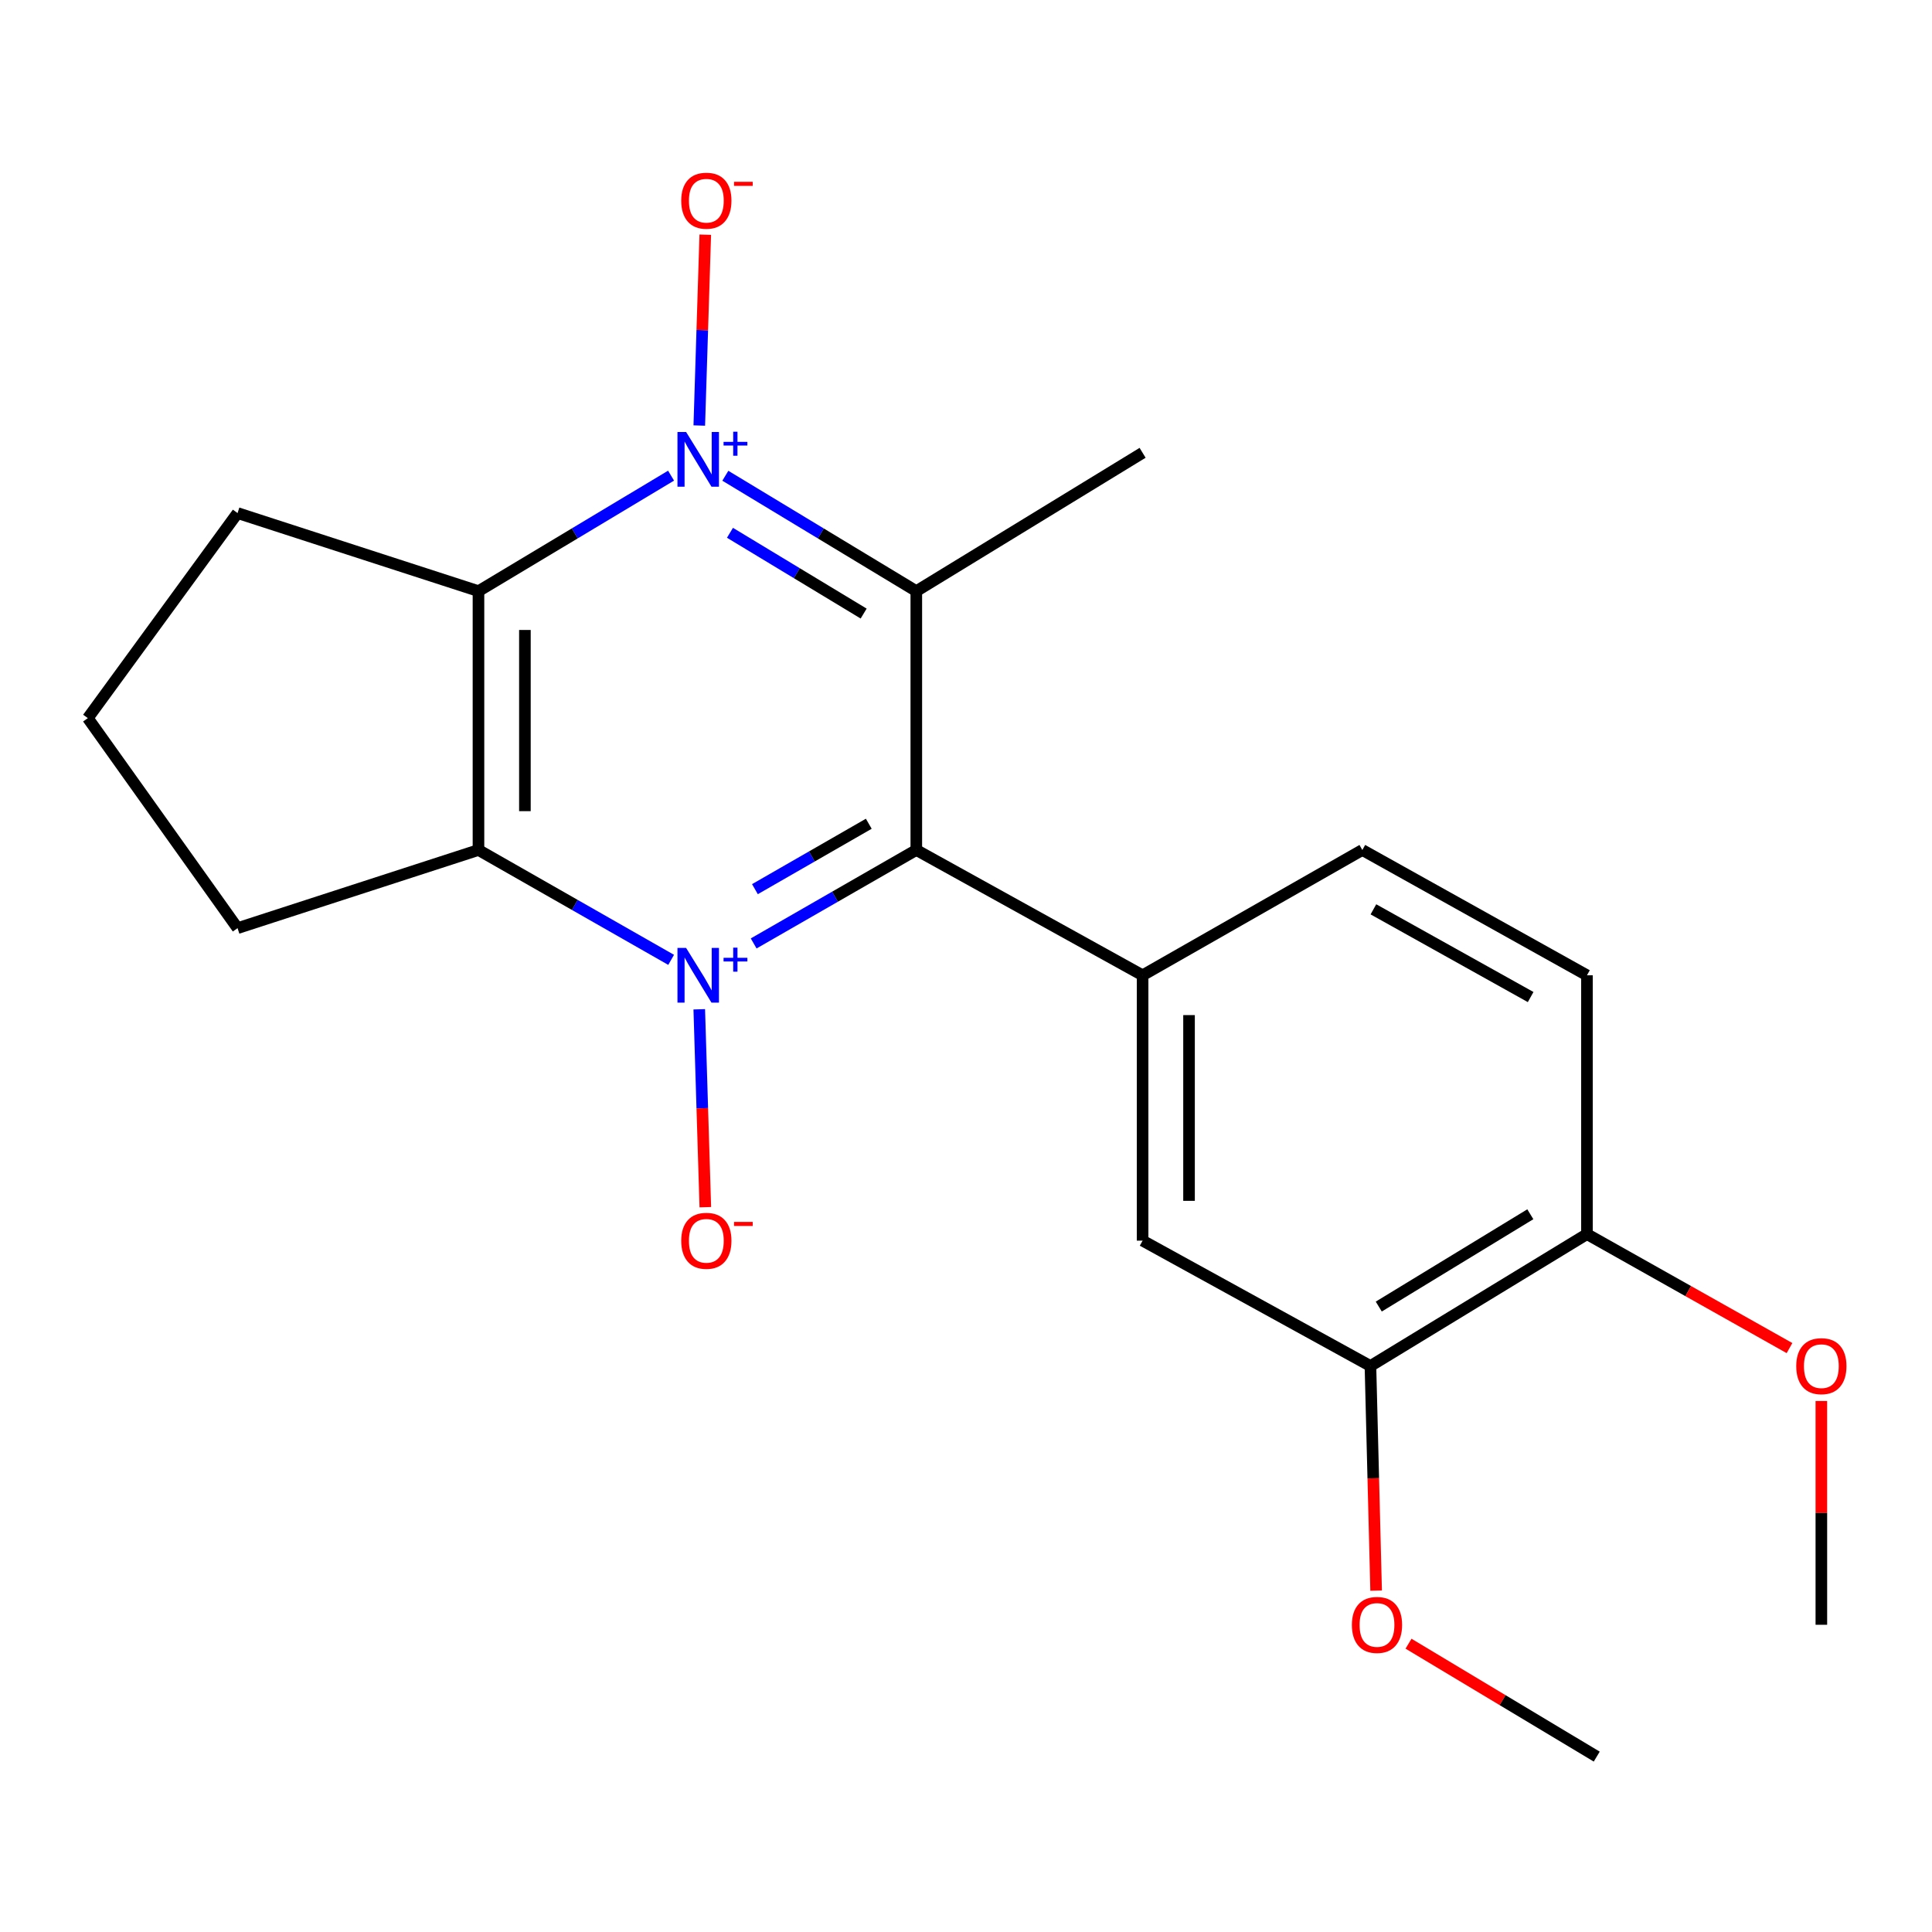 <?xml version='1.0' encoding='iso-8859-1'?>
<svg version='1.1' baseProfile='full'
              xmlns='http://www.w3.org/2000/svg'
                      xmlns:rdkit='http://www.rdkit.org/xml'
                      xmlns:xlink='http://www.w3.org/1999/xlink'
                  xml:space='preserve'
width='1000px' height='1000px' viewBox='0 0 1000 1000'>
<!-- END OF HEADER -->
<rect style='opacity:1.0;fill:#FFFFFF;stroke:none' width='1000' height='1000' x='0' y='0'> </rect>
<path class='bond-1' d='M 390.095,488.322 L 432.187,464.138' style='fill:none;fill-rule:evenodd;stroke:#0000FF;stroke-width:6px;stroke-linecap:butt;stroke-linejoin:miter;stroke-opacity:1' />
<path class='bond-1' d='M 432.187,464.138 L 474.279,439.953' style='fill:none;fill-rule:evenodd;stroke:#000000;stroke-width:6px;stroke-linecap:butt;stroke-linejoin:miter;stroke-opacity:1' />
<path class='bond-1' d='M 390.75,460.23 L 420.214,443.3' style='fill:none;fill-rule:evenodd;stroke:#0000FF;stroke-width:6px;stroke-linecap:butt;stroke-linejoin:miter;stroke-opacity:1' />
<path class='bond-1' d='M 420.214,443.3 L 449.679,426.371' style='fill:none;fill-rule:evenodd;stroke:#000000;stroke-width:6px;stroke-linecap:butt;stroke-linejoin:miter;stroke-opacity:1' />
<path class='bond-3' d='M 347.382,496.821 L 297.52,468.387' style='fill:none;fill-rule:evenodd;stroke:#0000FF;stroke-width:6px;stroke-linecap:butt;stroke-linejoin:miter;stroke-opacity:1' />
<path class='bond-3' d='M 297.52,468.387 L 247.657,439.953' style='fill:none;fill-rule:evenodd;stroke:#000000;stroke-width:6px;stroke-linecap:butt;stroke-linejoin:miter;stroke-opacity:1' />
<path class='bond-6' d='M 361.934,522.408 L 363.502,573.624' style='fill:none;fill-rule:evenodd;stroke:#0000FF;stroke-width:6px;stroke-linecap:butt;stroke-linejoin:miter;stroke-opacity:1' />
<path class='bond-6' d='M 363.502,573.624 L 365.071,624.84' style='fill:none;fill-rule:evenodd;stroke:#FF0000;stroke-width:6px;stroke-linecap:butt;stroke-linejoin:miter;stroke-opacity:1' />
<path class='bond-0' d='M 347.34,246.193 L 297.498,276.084' style='fill:none;fill-rule:evenodd;stroke:#0000FF;stroke-width:6px;stroke-linecap:butt;stroke-linejoin:miter;stroke-opacity:1' />
<path class='bond-0' d='M 297.498,276.084 L 247.657,305.974' style='fill:none;fill-rule:evenodd;stroke:#000000;stroke-width:6px;stroke-linecap:butt;stroke-linejoin:miter;stroke-opacity:1' />
<path class='bond-7' d='M 361.945,220.253 L 363.495,170.862' style='fill:none;fill-rule:evenodd;stroke:#0000FF;stroke-width:6px;stroke-linecap:butt;stroke-linejoin:miter;stroke-opacity:1' />
<path class='bond-7' d='M 363.495,170.862 L 365.046,121.471' style='fill:none;fill-rule:evenodd;stroke:#FF0000;stroke-width:6px;stroke-linecap:butt;stroke-linejoin:miter;stroke-opacity:1' />
<path class='bond-21' d='M 375.433,246.246 L 424.856,276.11' style='fill:none;fill-rule:evenodd;stroke:#0000FF;stroke-width:6px;stroke-linecap:butt;stroke-linejoin:miter;stroke-opacity:1' />
<path class='bond-21' d='M 424.856,276.11 L 474.279,305.974' style='fill:none;fill-rule:evenodd;stroke:#000000;stroke-width:6px;stroke-linecap:butt;stroke-linejoin:miter;stroke-opacity:1' />
<path class='bond-21' d='M 377.831,275.773 L 412.427,296.679' style='fill:none;fill-rule:evenodd;stroke:#0000FF;stroke-width:6px;stroke-linecap:butt;stroke-linejoin:miter;stroke-opacity:1' />
<path class='bond-21' d='M 412.427,296.679 L 447.023,317.584' style='fill:none;fill-rule:evenodd;stroke:#000000;stroke-width:6px;stroke-linecap:butt;stroke-linejoin:miter;stroke-opacity:1' />
<path class='bond-2' d='M 474.279,439.953 L 474.279,305.974' style='fill:none;fill-rule:evenodd;stroke:#000000;stroke-width:6px;stroke-linecap:butt;stroke-linejoin:miter;stroke-opacity:1' />
<path class='bond-5' d='M 474.279,439.953 L 591.408,504.812' style='fill:none;fill-rule:evenodd;stroke:#000000;stroke-width:6px;stroke-linecap:butt;stroke-linejoin:miter;stroke-opacity:1' />
<path class='bond-13' d='M 474.279,305.974 L 591.408,234.372' style='fill:none;fill-rule:evenodd;stroke:#000000;stroke-width:6px;stroke-linecap:butt;stroke-linejoin:miter;stroke-opacity:1' />
<path class='bond-4' d='M 247.657,439.953 L 247.657,305.974' style='fill:none;fill-rule:evenodd;stroke:#000000;stroke-width:6px;stroke-linecap:butt;stroke-linejoin:miter;stroke-opacity:1' />
<path class='bond-4' d='M 271.689,419.856 L 271.689,326.071' style='fill:none;fill-rule:evenodd;stroke:#000000;stroke-width:6px;stroke-linecap:butt;stroke-linejoin:miter;stroke-opacity:1' />
<path class='bond-14' d='M 247.657,439.953 L 122.958,480.407' style='fill:none;fill-rule:evenodd;stroke:#000000;stroke-width:6px;stroke-linecap:butt;stroke-linejoin:miter;stroke-opacity:1' />
<path class='bond-15' d='M 247.657,305.974 L 122.958,265.561' style='fill:none;fill-rule:evenodd;stroke:#000000;stroke-width:6px;stroke-linecap:butt;stroke-linejoin:miter;stroke-opacity:1' />
<path class='bond-8' d='M 591.408,504.812 L 591.408,642.155' style='fill:none;fill-rule:evenodd;stroke:#000000;stroke-width:6px;stroke-linecap:butt;stroke-linejoin:miter;stroke-opacity:1' />
<path class='bond-8' d='M 615.44,525.414 L 615.44,621.554' style='fill:none;fill-rule:evenodd;stroke:#000000;stroke-width:6px;stroke-linecap:butt;stroke-linejoin:miter;stroke-opacity:1' />
<path class='bond-10' d='M 591.408,504.812 L 705.146,439.953' style='fill:none;fill-rule:evenodd;stroke:#000000;stroke-width:6px;stroke-linecap:butt;stroke-linejoin:miter;stroke-opacity:1' />
<path class='bond-9' d='M 591.408,642.155 L 709.338,707.042' style='fill:none;fill-rule:evenodd;stroke:#000000;stroke-width:6px;stroke-linecap:butt;stroke-linejoin:miter;stroke-opacity:1' />
<path class='bond-16' d='M 709.338,707.042 L 710.81,765.176' style='fill:none;fill-rule:evenodd;stroke:#000000;stroke-width:6px;stroke-linecap:butt;stroke-linejoin:miter;stroke-opacity:1' />
<path class='bond-16' d='M 710.81,765.176 L 712.282,823.31' style='fill:none;fill-rule:evenodd;stroke:#FF0000;stroke-width:6px;stroke-linecap:butt;stroke-linejoin:miter;stroke-opacity:1' />
<path class='bond-23' d='M 709.338,707.042 L 821.408,638.777' style='fill:none;fill-rule:evenodd;stroke:#000000;stroke-width:6px;stroke-linecap:butt;stroke-linejoin:miter;stroke-opacity:1' />
<path class='bond-23' d='M 713.647,676.278 L 792.096,628.493' style='fill:none;fill-rule:evenodd;stroke:#000000;stroke-width:6px;stroke-linecap:butt;stroke-linejoin:miter;stroke-opacity:1' />
<path class='bond-12' d='M 705.146,439.953 L 821.408,504.812' style='fill:none;fill-rule:evenodd;stroke:#000000;stroke-width:6px;stroke-linecap:butt;stroke-linejoin:miter;stroke-opacity:1' />
<path class='bond-12' d='M 710.877,470.669 L 792.26,516.07' style='fill:none;fill-rule:evenodd;stroke:#000000;stroke-width:6px;stroke-linecap:butt;stroke-linejoin:miter;stroke-opacity:1' />
<path class='bond-11' d='M 821.408,638.777 L 821.408,504.812' style='fill:none;fill-rule:evenodd;stroke:#000000;stroke-width:6px;stroke-linecap:butt;stroke-linejoin:miter;stroke-opacity:1' />
<path class='bond-17' d='M 821.408,638.777 L 873.828,668.273' style='fill:none;fill-rule:evenodd;stroke:#000000;stroke-width:6px;stroke-linecap:butt;stroke-linejoin:miter;stroke-opacity:1' />
<path class='bond-17' d='M 873.828,668.273 L 926.249,697.769' style='fill:none;fill-rule:evenodd;stroke:#FF0000;stroke-width:6px;stroke-linecap:butt;stroke-linejoin:miter;stroke-opacity:1' />
<path class='bond-18' d='M 122.958,480.407 L 45.455,371.702' style='fill:none;fill-rule:evenodd;stroke:#000000;stroke-width:6px;stroke-linecap:butt;stroke-linejoin:miter;stroke-opacity:1' />
<path class='bond-22' d='M 122.958,265.561 L 45.455,371.702' style='fill:none;fill-rule:evenodd;stroke:#000000;stroke-width:6px;stroke-linecap:butt;stroke-linejoin:miter;stroke-opacity:1' />
<path class='bond-19' d='M 729.046,850.769 L 777.757,879.993' style='fill:none;fill-rule:evenodd;stroke:#FF0000;stroke-width:6px;stroke-linecap:butt;stroke-linejoin:miter;stroke-opacity:1' />
<path class='bond-19' d='M 777.757,879.993 L 826.468,909.218' style='fill:none;fill-rule:evenodd;stroke:#000000;stroke-width:6px;stroke-linecap:butt;stroke-linejoin:miter;stroke-opacity:1' />
<path class='bond-20' d='M 942.729,725.15 L 942.729,783.065' style='fill:none;fill-rule:evenodd;stroke:#FF0000;stroke-width:6px;stroke-linecap:butt;stroke-linejoin:miter;stroke-opacity:1' />
<path class='bond-20' d='M 942.729,783.065 L 942.729,840.98' style='fill:none;fill-rule:evenodd;stroke:#000000;stroke-width:6px;stroke-linecap:butt;stroke-linejoin:miter;stroke-opacity:1' />
<path  class='atom-0' d='M 355.135 490.652
L 364.415 505.652
Q 365.335 507.132, 366.815 509.812
Q 368.295 512.492, 368.375 512.652
L 368.375 490.652
L 372.135 490.652
L 372.135 518.972
L 368.255 518.972
L 358.295 502.572
Q 357.135 500.652, 355.895 498.452
Q 354.695 496.252, 354.335 495.572
L 354.335 518.972
L 350.655 518.972
L 350.655 490.652
L 355.135 490.652
' fill='#0000FF'/>
<path  class='atom-0' d='M 374.511 495.757
L 379.501 495.757
L 379.501 490.504
L 381.718 490.504
L 381.718 495.757
L 386.84 495.757
L 386.84 497.658
L 381.718 497.658
L 381.718 502.938
L 379.501 502.938
L 379.501 497.658
L 374.511 497.658
L 374.511 495.757
' fill='#0000FF'/>
<path  class='atom-1' d='M 355.135 223.604
L 364.415 238.604
Q 365.335 240.084, 366.815 242.764
Q 368.295 245.444, 368.375 245.604
L 368.375 223.604
L 372.135 223.604
L 372.135 251.924
L 368.255 251.924
L 358.295 235.524
Q 357.135 233.604, 355.895 231.404
Q 354.695 229.204, 354.335 228.524
L 354.335 251.924
L 350.655 251.924
L 350.655 223.604
L 355.135 223.604
' fill='#0000FF'/>
<path  class='atom-1' d='M 374.511 228.708
L 379.501 228.708
L 379.501 223.455
L 381.718 223.455
L 381.718 228.708
L 386.84 228.708
L 386.84 230.609
L 381.718 230.609
L 381.718 235.889
L 379.501 235.889
L 379.501 230.609
L 374.511 230.609
L 374.511 228.708
' fill='#0000FF'/>
<path  class='atom-7' d='M 352.601 642.235
Q 352.601 635.435, 355.961 631.635
Q 359.321 627.835, 365.601 627.835
Q 371.881 627.835, 375.241 631.635
Q 378.601 635.435, 378.601 642.235
Q 378.601 649.115, 375.201 653.035
Q 371.801 656.915, 365.601 656.915
Q 359.361 656.915, 355.961 653.035
Q 352.601 649.155, 352.601 642.235
M 365.601 653.715
Q 369.921 653.715, 372.241 650.835
Q 374.601 647.915, 374.601 642.235
Q 374.601 636.675, 372.241 633.875
Q 369.921 631.035, 365.601 631.035
Q 361.281 631.035, 358.921 633.835
Q 356.601 636.635, 356.601 642.235
Q 356.601 647.955, 358.921 650.835
Q 361.281 653.715, 365.601 653.715
' fill='#FF0000'/>
<path  class='atom-7' d='M 379.921 632.458
L 389.61 632.458
L 389.61 634.57
L 379.921 634.57
L 379.921 632.458
' fill='#FF0000'/>
<path  class='atom-8' d='M 352.601 103.878
Q 352.601 97.079, 355.961 93.278
Q 359.321 89.478, 365.601 89.478
Q 371.881 89.478, 375.241 93.278
Q 378.601 97.079, 378.601 103.878
Q 378.601 110.758, 375.201 114.678
Q 371.801 118.558, 365.601 118.558
Q 359.361 118.558, 355.961 114.678
Q 352.601 110.798, 352.601 103.878
M 365.601 115.358
Q 369.921 115.358, 372.241 112.478
Q 374.601 109.558, 374.601 103.878
Q 374.601 98.319, 372.241 95.519
Q 369.921 92.678, 365.601 92.678
Q 361.281 92.678, 358.921 95.478
Q 356.601 98.278, 356.601 103.878
Q 356.601 109.598, 358.921 112.478
Q 361.281 115.358, 365.601 115.358
' fill='#FF0000'/>
<path  class='atom-8' d='M 379.921 94.101
L 389.61 94.101
L 389.61 96.213
L 379.921 96.213
L 379.921 94.101
' fill='#FF0000'/>
<path  class='atom-17' d='M 699.73 841.06
Q 699.73 834.26, 703.09 830.46
Q 706.45 826.66, 712.73 826.66
Q 719.01 826.66, 722.37 830.46
Q 725.73 834.26, 725.73 841.06
Q 725.73 847.94, 722.33 851.86
Q 718.93 855.74, 712.73 855.74
Q 706.49 855.74, 703.09 851.86
Q 699.73 847.98, 699.73 841.06
M 712.73 852.54
Q 717.05 852.54, 719.37 849.66
Q 721.73 846.74, 721.73 841.06
Q 721.73 835.5, 719.37 832.7
Q 717.05 829.86, 712.73 829.86
Q 708.41 829.86, 706.05 832.66
Q 703.73 835.46, 703.73 841.06
Q 703.73 846.78, 706.05 849.66
Q 708.41 852.54, 712.73 852.54
' fill='#FF0000'/>
<path  class='atom-18' d='M 929.729 707.122
Q 929.729 700.322, 933.089 696.522
Q 936.449 692.722, 942.729 692.722
Q 949.009 692.722, 952.369 696.522
Q 955.729 700.322, 955.729 707.122
Q 955.729 714.002, 952.329 717.922
Q 948.929 721.802, 942.729 721.802
Q 936.489 721.802, 933.089 717.922
Q 929.729 714.042, 929.729 707.122
M 942.729 718.602
Q 947.049 718.602, 949.369 715.722
Q 951.729 712.802, 951.729 707.122
Q 951.729 701.562, 949.369 698.762
Q 947.049 695.922, 942.729 695.922
Q 938.409 695.922, 936.049 698.722
Q 933.729 701.522, 933.729 707.122
Q 933.729 712.842, 936.049 715.722
Q 938.409 718.602, 942.729 718.602
' fill='#FF0000'/>
</svg>

